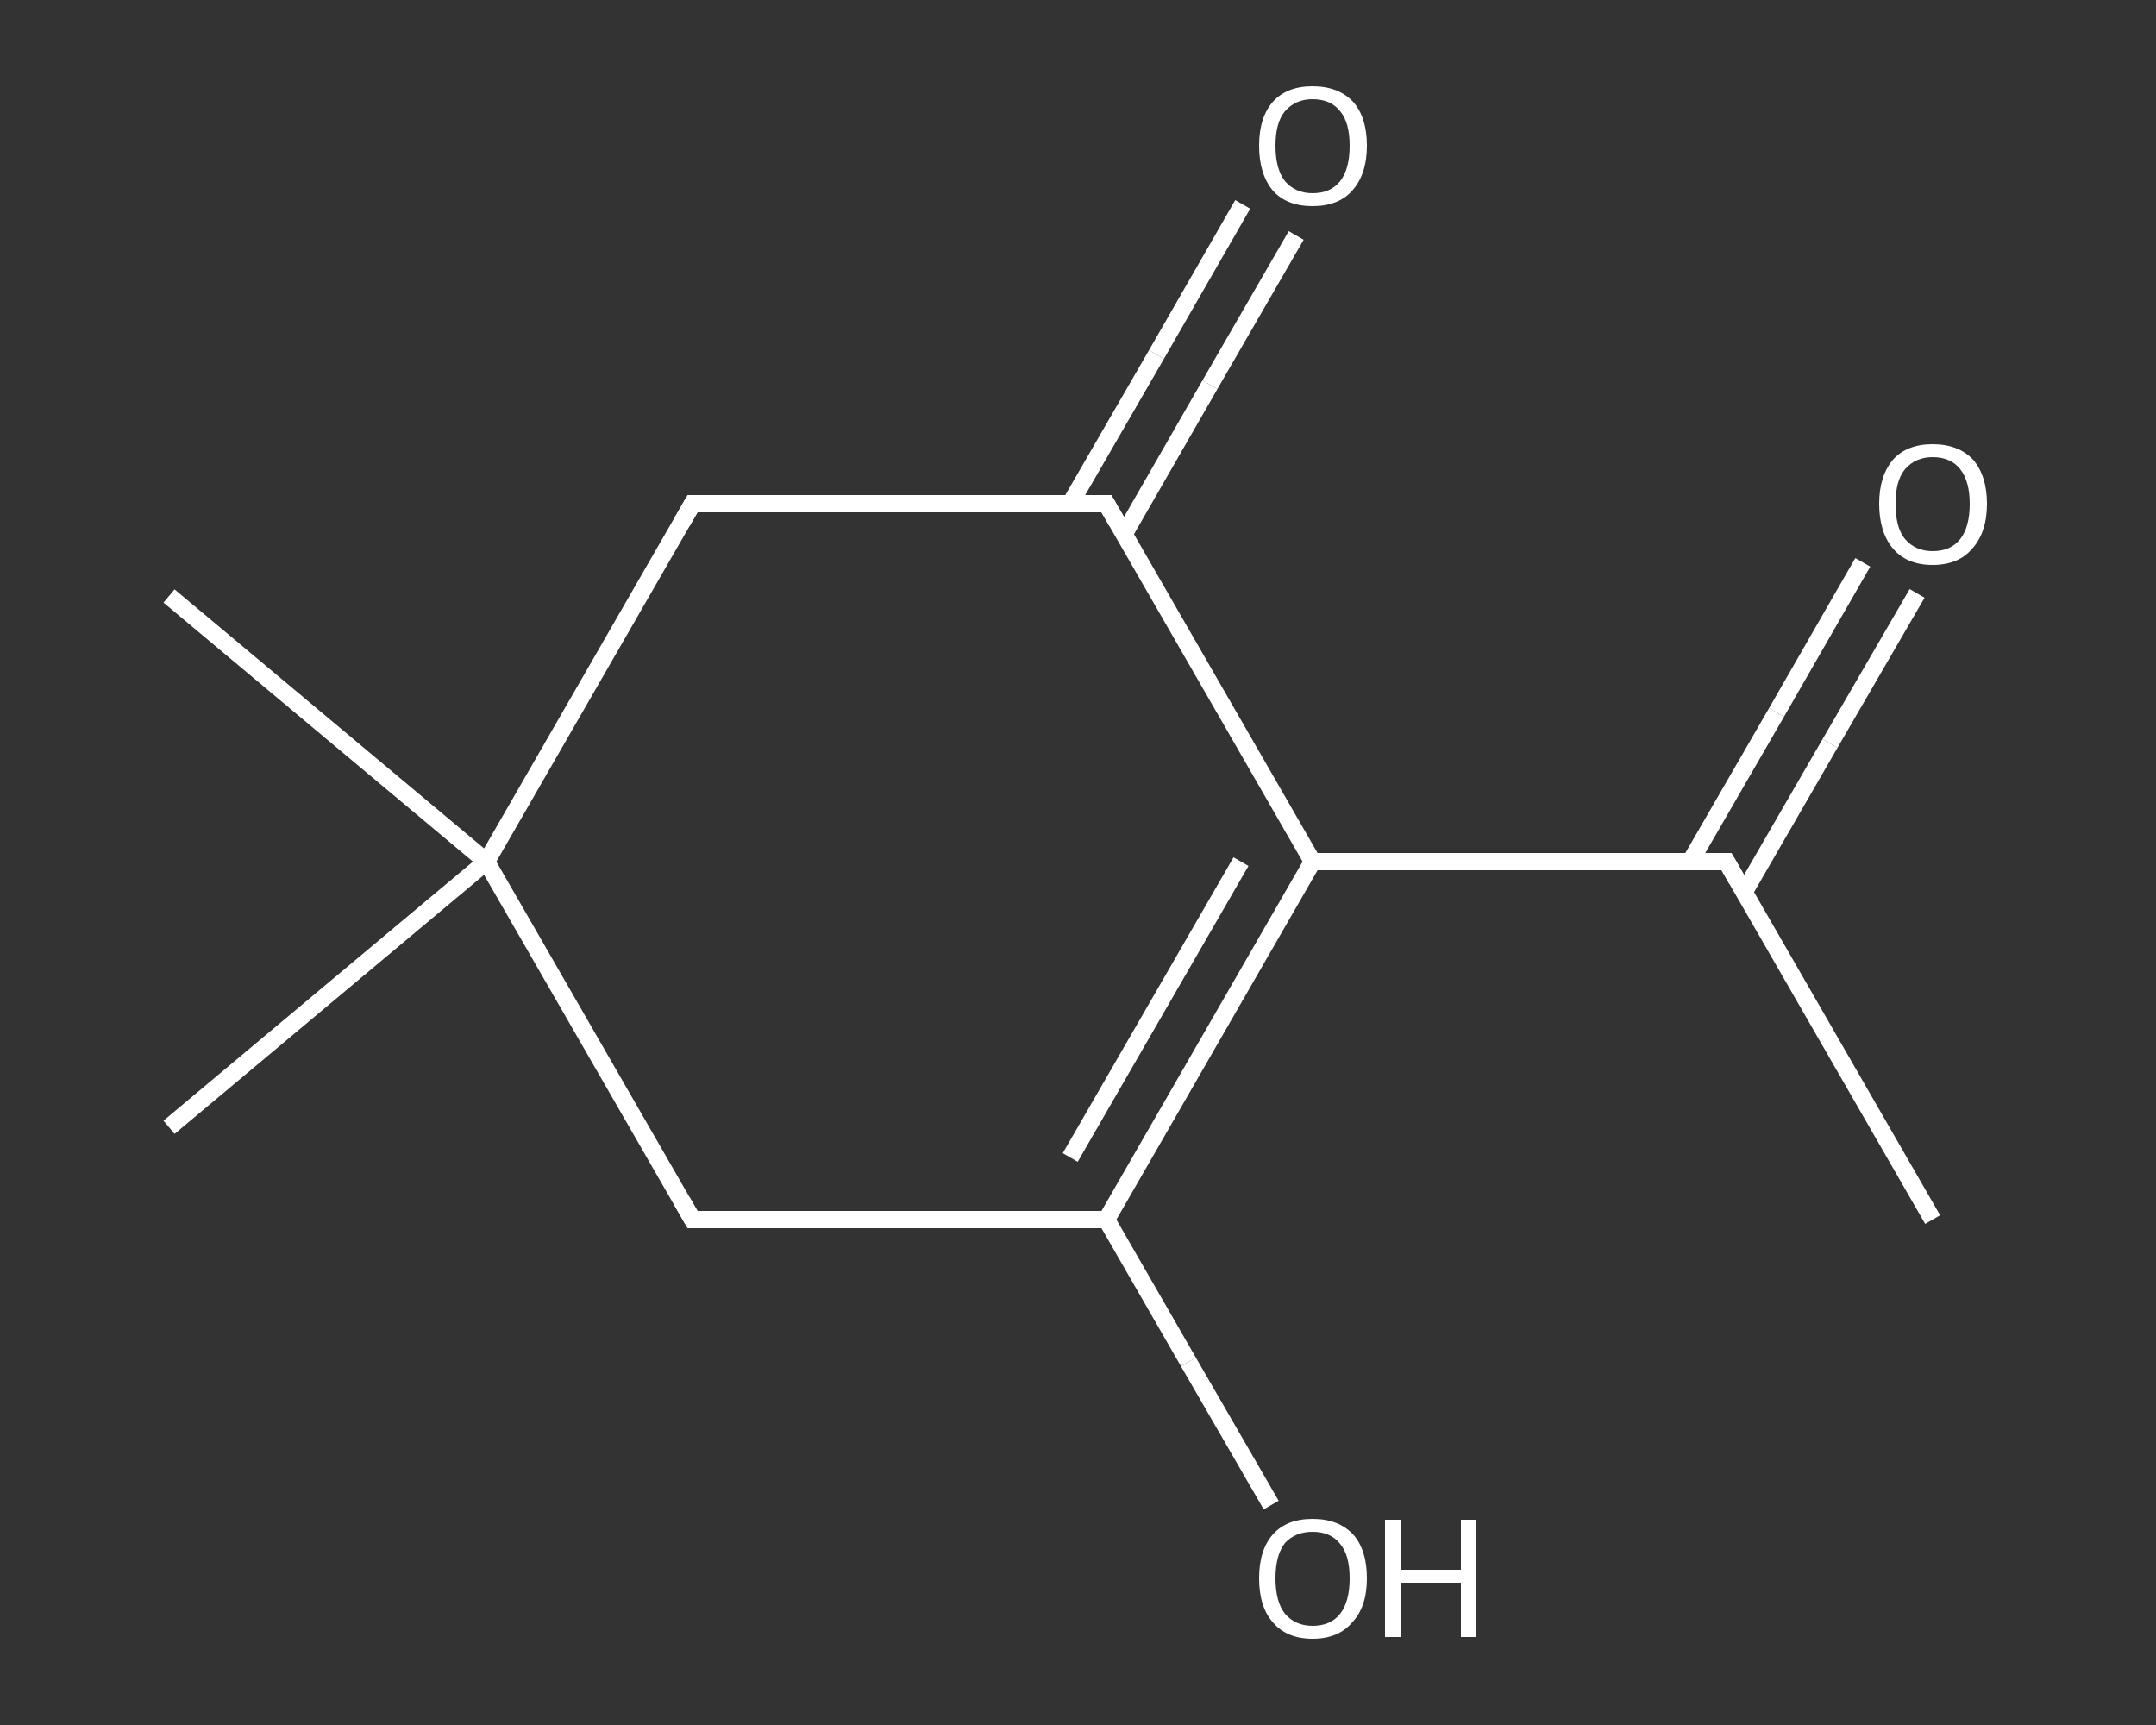<?xml version='1.0' encoding='iso-8859-1'?>
<svg version='1.1' baseProfile='full'
              xmlns='http://www.w3.org/2000/svg'
                      xmlns:rdkit='http://www.rdkit.org/xml'
                      xmlns:xlink='http://www.w3.org/1999/xlink'
                  xml:space='preserve'
width='250px' height='200px' viewBox='0 0 250 200'>
<rect x="0" y="0" width="250" height="200" fill="#333333" stroke="none"/>
<!-- END OF HEADER -->
<rect style='opacity:1.0;fill:transparent;stroke:none' width='250.0' height='200.0' x='0.0' y='0.0'> </rect>
<path class='bond-0 atom-0 atom-1' d='M 224.1,141.4 L 200.2,99.9' style='fill:none;fill-rule:evenodd;stroke:#FFFFFF;stroke-width:2.0px;stroke-linecap:butt;stroke-linejoin:miter;stroke-opacity:1' />
<path class='bond-1 atom-1 atom-2' d='M 202.2,103.5 L 212.2,86.2' style='fill:none;fill-rule:evenodd;stroke:#FFFFFF;stroke-width:2.0px;stroke-linecap:butt;stroke-linejoin:miter;stroke-opacity:1' />
<path class='bond-1 atom-1 atom-2' d='M 212.2,86.2 L 222.3,68.8' style='fill:none;fill-rule:evenodd;stroke:#FFFFFF;stroke-width:2.0px;stroke-linecap:butt;stroke-linejoin:miter;stroke-opacity:1' />
<path class='bond-1 atom-1 atom-2' d='M 196.0,99.9 L 206.0,82.6' style='fill:none;fill-rule:evenodd;stroke:#FFFFFF;stroke-width:2.0px;stroke-linecap:butt;stroke-linejoin:miter;stroke-opacity:1' />
<path class='bond-1 atom-1 atom-2' d='M 206.0,82.6 L 216.0,65.2' style='fill:none;fill-rule:evenodd;stroke:#FFFFFF;stroke-width:2.0px;stroke-linecap:butt;stroke-linejoin:miter;stroke-opacity:1' />
<path class='bond-2 atom-1 atom-3' d='M 200.2,99.9 L 152.2,99.9' style='fill:none;fill-rule:evenodd;stroke:#FFFFFF;stroke-width:2.0px;stroke-linecap:butt;stroke-linejoin:miter;stroke-opacity:1' />
<path class='bond-3 atom-3 atom-4' d='M 152.2,99.9 L 128.3,141.4' style='fill:none;fill-rule:evenodd;stroke:#FFFFFF;stroke-width:2.0px;stroke-linecap:butt;stroke-linejoin:miter;stroke-opacity:1' />
<path class='bond-3 atom-3 atom-4' d='M 143.9,99.9 L 124.1,134.2' style='fill:none;fill-rule:evenodd;stroke:#FFFFFF;stroke-width:2.0px;stroke-linecap:butt;stroke-linejoin:miter;stroke-opacity:1' />
<path class='bond-4 atom-4 atom-5' d='M 128.3,141.4 L 137.8,157.9' style='fill:none;fill-rule:evenodd;stroke:#FFFFFF;stroke-width:2.0px;stroke-linecap:butt;stroke-linejoin:miter;stroke-opacity:1' />
<path class='bond-4 atom-4 atom-5' d='M 137.8,157.9 L 147.4,174.5' style='fill:none;fill-rule:evenodd;stroke:#FFFFFF;stroke-width:2.0px;stroke-linecap:butt;stroke-linejoin:miter;stroke-opacity:1' />
<path class='bond-5 atom-4 atom-6' d='M 128.3,141.4 L 80.3,141.4' style='fill:none;fill-rule:evenodd;stroke:#FFFFFF;stroke-width:2.0px;stroke-linecap:butt;stroke-linejoin:miter;stroke-opacity:1' />
<path class='bond-6 atom-6 atom-7' d='M 80.3,141.4 L 56.4,99.9' style='fill:none;fill-rule:evenodd;stroke:#FFFFFF;stroke-width:2.0px;stroke-linecap:butt;stroke-linejoin:miter;stroke-opacity:1' />
<path class='bond-7 atom-7 atom-8' d='M 56.4,99.9 L 19.6,130.7' style='fill:none;fill-rule:evenodd;stroke:#FFFFFF;stroke-width:2.0px;stroke-linecap:butt;stroke-linejoin:miter;stroke-opacity:1' />
<path class='bond-8 atom-7 atom-9' d='M 56.4,99.9 L 19.6,69.1' style='fill:none;fill-rule:evenodd;stroke:#FFFFFF;stroke-width:2.0px;stroke-linecap:butt;stroke-linejoin:miter;stroke-opacity:1' />
<path class='bond-9 atom-7 atom-10' d='M 56.4,99.9 L 80.3,58.4' style='fill:none;fill-rule:evenodd;stroke:#FFFFFF;stroke-width:2.0px;stroke-linecap:butt;stroke-linejoin:miter;stroke-opacity:1' />
<path class='bond-10 atom-10 atom-11' d='M 80.3,58.4 L 128.3,58.4' style='fill:none;fill-rule:evenodd;stroke:#FFFFFF;stroke-width:2.0px;stroke-linecap:butt;stroke-linejoin:miter;stroke-opacity:1' />
<path class='bond-11 atom-11 atom-12' d='M 130.3,62.0 L 140.3,44.6' style='fill:none;fill-rule:evenodd;stroke:#FFFFFF;stroke-width:2.0px;stroke-linecap:butt;stroke-linejoin:miter;stroke-opacity:1' />
<path class='bond-11 atom-11 atom-12' d='M 140.3,44.6 L 150.3,27.3' style='fill:none;fill-rule:evenodd;stroke:#FFFFFF;stroke-width:2.0px;stroke-linecap:butt;stroke-linejoin:miter;stroke-opacity:1' />
<path class='bond-11 atom-11 atom-12' d='M 124.1,58.4 L 134.1,41.1' style='fill:none;fill-rule:evenodd;stroke:#FFFFFF;stroke-width:2.0px;stroke-linecap:butt;stroke-linejoin:miter;stroke-opacity:1' />
<path class='bond-11 atom-11 atom-12' d='M 134.1,41.1 L 144.1,23.7' style='fill:none;fill-rule:evenodd;stroke:#FFFFFF;stroke-width:2.0px;stroke-linecap:butt;stroke-linejoin:miter;stroke-opacity:1' />
<path class='bond-12 atom-11 atom-3' d='M 128.3,58.4 L 152.2,99.9' style='fill:none;fill-rule:evenodd;stroke:#FFFFFF;stroke-width:2.0px;stroke-linecap:butt;stroke-linejoin:miter;stroke-opacity:1' />
<path d='M 201.4,102.0 L 200.2,99.9 L 197.8,99.9' style='fill:none;stroke:#FFFFFF;stroke-width:2.0px;stroke-linecap:butt;stroke-linejoin:miter;stroke-opacity:1;' />
<path d='M 82.7,141.4 L 80.3,141.4 L 79.1,139.3' style='fill:none;stroke:#FFFFFF;stroke-width:2.0px;stroke-linecap:butt;stroke-linejoin:miter;stroke-opacity:1;' />
<path d='M 79.1,60.5 L 80.3,58.4 L 82.7,58.4' style='fill:none;stroke:#FFFFFF;stroke-width:2.0px;stroke-linecap:butt;stroke-linejoin:miter;stroke-opacity:1;' />
<path d='M 125.9,58.4 L 128.3,58.4 L 129.5,60.5' style='fill:none;stroke:#FFFFFF;stroke-width:2.0px;stroke-linecap:butt;stroke-linejoin:miter;stroke-opacity:1;' />
<path class='atom-2' d='M 217.9 58.4
Q 217.9 55.2, 219.5 53.3
Q 221.1 51.5, 224.1 51.5
Q 227.1 51.5, 228.8 53.3
Q 230.4 55.2, 230.4 58.4
Q 230.4 61.7, 228.7 63.6
Q 227.1 65.5, 224.1 65.5
Q 221.1 65.5, 219.5 63.6
Q 217.9 61.7, 217.9 58.4
M 224.1 63.9
Q 226.2 63.9, 227.3 62.5
Q 228.4 61.1, 228.4 58.4
Q 228.4 55.8, 227.3 54.4
Q 226.2 53.0, 224.1 53.0
Q 222.1 53.0, 220.9 54.4
Q 219.8 55.7, 219.8 58.4
Q 219.8 61.2, 220.9 62.5
Q 222.1 63.9, 224.1 63.9
' fill='#FFFFFF'/>
<path class='atom-5' d='M 146.0 183.0
Q 146.0 179.7, 147.6 177.9
Q 149.2 176.1, 152.2 176.1
Q 155.2 176.1, 156.9 177.9
Q 158.5 179.7, 158.5 183.0
Q 158.5 186.3, 156.8 188.1
Q 155.2 190.0, 152.2 190.0
Q 149.2 190.0, 147.6 188.1
Q 146.0 186.3, 146.0 183.0
M 152.2 188.5
Q 154.3 188.5, 155.4 187.1
Q 156.5 185.7, 156.5 183.0
Q 156.5 180.3, 155.4 179.0
Q 154.3 177.6, 152.2 177.6
Q 150.2 177.6, 149.0 178.9
Q 147.9 180.3, 147.9 183.0
Q 147.9 185.7, 149.0 187.1
Q 150.2 188.5, 152.2 188.5
' fill='#FFFFFF'/>
<path class='atom-5' d='M 160.6 176.2
L 162.4 176.2
L 162.4 182.0
L 169.4 182.0
L 169.4 176.2
L 171.2 176.2
L 171.2 189.8
L 169.4 189.8
L 169.4 183.5
L 162.4 183.5
L 162.4 189.8
L 160.6 189.8
L 160.6 176.2
' fill='#FFFFFF'/>
<path class='atom-12' d='M 146.0 16.9
Q 146.0 13.6, 147.6 11.8
Q 149.2 10.0, 152.2 10.0
Q 155.2 10.0, 156.9 11.8
Q 158.5 13.6, 158.5 16.9
Q 158.5 20.2, 156.8 22.1
Q 155.2 23.9, 152.2 23.9
Q 149.2 23.9, 147.6 22.1
Q 146.0 20.2, 146.0 16.9
M 152.2 22.4
Q 154.3 22.4, 155.4 21.0
Q 156.5 19.6, 156.5 16.9
Q 156.5 14.2, 155.4 12.9
Q 154.3 11.5, 152.2 11.5
Q 150.2 11.5, 149.0 12.9
Q 147.9 14.2, 147.9 16.9
Q 147.9 19.6, 149.0 21.0
Q 150.2 22.4, 152.2 22.4
' fill='#FFFFFF'/>
</svg>
